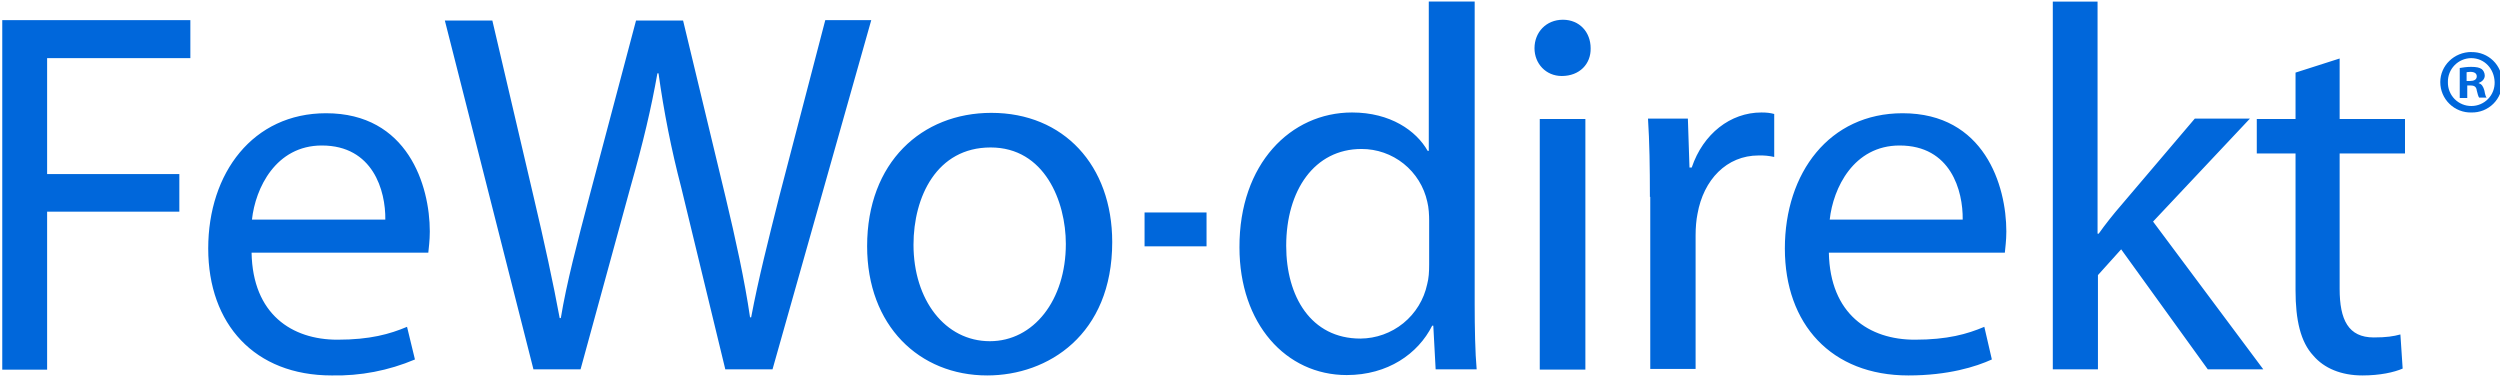<svg width="125" height="19" viewBox="0 0 125 19" fill="none" xmlns="http://www.w3.org/2000/svg">
<g clip-path="url(#clip0_2_22)">
<path d="M0.113 1.006H9.518V2.906H2.356V8.704H8.967V10.585H2.356V18.485H0.113V1.006ZM12.579 12.635C12.635 15.711 14.592 16.985 16.872 16.985C18.504 16.985 19.491 16.703 20.352 16.341L20.747 17.973C19.432 18.53 18.014 18.803 16.585 18.772C12.729 18.772 10.411 16.204 10.411 12.424C10.411 8.643 12.654 5.662 16.303 5.662C20.385 5.662 21.49 9.273 21.49 11.573C21.49 12.043 21.434 12.405 21.415 12.635H12.574H12.579ZM19.266 10.98C19.285 9.536 18.654 7.275 16.092 7.275C13.792 7.275 12.767 9.405 12.598 10.98H19.266ZM26.677 18.485L22.242 1.025H24.617L26.686 9.861C27.203 12.048 27.674 14.211 27.984 15.904H28.041C28.323 14.173 28.873 12.085 29.465 9.837L31.802 1.025H34.154L36.284 9.88C36.778 11.949 37.234 14.018 37.502 15.866H37.558C37.92 13.947 38.414 12.01 38.964 9.823L41.264 1.006H43.563L38.626 18.466H36.265L34.06 9.367C33.57 7.491 33.192 5.588 32.926 3.668H32.87C32.564 5.394 32.164 7.105 31.52 9.367L29.028 18.466H26.677V18.485V18.485ZM55.611 12.104C55.611 16.741 52.399 18.772 49.361 18.772C45.961 18.772 43.356 16.28 43.356 12.311C43.356 8.112 46.093 5.643 49.568 5.643C53.18 5.643 55.611 8.267 55.611 12.104ZM45.675 12.236C45.675 14.991 47.25 17.06 49.493 17.06C51.68 17.06 53.292 15.01 53.292 12.198C53.292 10.068 52.23 7.373 49.531 7.373C46.836 7.373 45.675 9.842 45.675 12.236ZM57.228 10.623H60.327V12.316H57.228V10.623ZM73.734 0.075V15.236C73.734 16.36 73.757 17.634 73.833 18.466H71.782L71.665 16.285H71.609C70.903 17.691 69.389 18.753 67.334 18.753C64.296 18.753 61.973 16.186 61.973 12.367C61.959 8.187 64.541 5.624 67.602 5.624C69.521 5.624 70.814 6.536 71.383 7.543H71.439V0.075H73.739H73.734ZM71.458 11.037C71.458 10.754 71.439 10.378 71.364 10.087C71.2 9.337 70.783 8.666 70.184 8.186C69.585 7.706 68.84 7.446 68.072 7.449C65.721 7.449 64.31 9.518 64.31 12.292C64.31 14.822 65.547 16.929 68.02 16.929C68.804 16.924 69.562 16.652 70.169 16.158C70.776 15.664 71.196 14.977 71.359 14.211C71.439 13.91 71.458 13.599 71.458 13.223V11.037ZM79.532 2.412C79.551 3.193 78.982 3.8 78.088 3.8C77.289 3.8 76.725 3.174 76.725 2.412C76.725 1.613 77.308 0.987 78.145 0.987C78.982 0.987 79.532 1.613 79.532 2.412V2.412ZM76.988 5.949H79.269V18.48H76.988V5.949V5.949ZM82.495 9.842C82.495 8.361 82.476 7.105 82.4 5.93H84.394L84.474 8.375H84.587C85.156 6.687 86.525 5.624 88.067 5.624C88.33 5.624 88.5 5.643 88.711 5.699V7.848C88.455 7.79 88.193 7.765 87.931 7.773C86.332 7.773 85.175 8.986 84.874 10.698C84.813 10.999 84.78 11.38 84.78 11.761V18.448H82.513V9.842H82.495V9.842ZM91.443 12.635C91.504 15.711 93.461 16.985 95.741 16.985C97.373 16.985 98.361 16.703 99.216 16.341L99.593 17.973C98.798 18.335 97.411 18.772 95.417 18.772C91.561 18.772 89.243 16.204 89.243 12.424C89.243 8.643 91.467 5.662 95.13 5.662C99.216 5.662 100.317 9.273 100.317 11.573C100.317 12.043 100.26 12.405 100.242 12.635H91.448H91.443ZM98.135 10.98C98.154 9.536 97.542 7.275 94.98 7.275C92.68 7.275 91.655 9.405 91.486 10.98H98.135ZM104.878 11.685H104.935C105.24 11.248 105.678 10.698 106.058 10.261L109.74 5.93H112.496L107.653 11.079L113.164 18.466H110.389L106.058 12.466L104.897 13.755V18.466H102.64V0.08H104.878V11.685V11.685ZM116.982 2.925V5.949H120.25V7.674H116.982V14.441C116.982 15.998 117.42 16.872 118.689 16.872C119.319 16.872 119.677 16.816 120.02 16.722L120.133 18.429C119.7 18.617 118.995 18.772 118.12 18.772C117.057 18.772 116.202 18.41 115.67 17.785C115.026 17.098 114.777 15.998 114.777 14.516V7.674H112.839V5.949H114.777V3.63L116.982 2.925V2.925ZM123.575 2.605C123.775 2.601 123.974 2.636 124.16 2.71C124.346 2.783 124.516 2.893 124.659 3.032C124.802 3.172 124.916 3.339 124.994 3.523C125.072 3.707 125.112 3.905 125.113 4.105C125.115 4.307 125.076 4.507 124.999 4.693C124.922 4.879 124.809 5.049 124.665 5.19C124.522 5.332 124.352 5.443 124.164 5.518C123.977 5.592 123.777 5.628 123.575 5.624C123.372 5.63 123.17 5.595 122.981 5.521C122.792 5.447 122.619 5.336 122.474 5.194C122.328 5.053 122.212 4.883 122.133 4.696C122.054 4.509 122.014 4.308 122.014 4.105C122.014 3.287 122.7 2.6 123.575 2.6V2.605ZM123.556 2.906C123.401 2.908 123.248 2.94 123.105 3.002C122.963 3.063 122.834 3.152 122.726 3.264C122.618 3.375 122.533 3.507 122.476 3.651C122.419 3.796 122.392 3.95 122.395 4.105C122.391 4.261 122.419 4.417 122.476 4.562C122.534 4.708 122.62 4.84 122.729 4.951C122.839 5.063 122.97 5.151 123.115 5.211C123.259 5.271 123.414 5.301 123.57 5.3C123.726 5.3 123.879 5.269 124.023 5.208C124.166 5.148 124.295 5.059 124.403 4.948C124.512 4.836 124.597 4.705 124.653 4.56C124.709 4.415 124.736 4.26 124.732 4.105C124.713 3.456 124.238 2.906 123.556 2.906V2.906ZM123.326 4.9H122.987V3.4C123.119 3.381 123.307 3.343 123.551 3.343C123.838 3.343 123.975 3.381 124.088 3.456C124.163 3.513 124.238 3.644 124.238 3.781C124.238 3.95 124.106 4.086 123.937 4.143V4.162C124.088 4.199 124.163 4.331 124.219 4.524C124.257 4.749 124.294 4.843 124.332 4.881H123.956C123.918 4.825 123.876 4.693 123.838 4.524C123.82 4.35 123.725 4.274 123.537 4.274H123.363V4.9H123.326V4.9ZM123.326 4.049H123.5C123.688 4.049 123.838 3.988 123.838 3.818C123.838 3.687 123.744 3.593 123.519 3.593C123.425 3.593 123.363 3.611 123.33 3.611V4.049H123.326Z" fill="#0067DB"/>
</g>
<defs>
<clipPath id="clip0_2_22">
<rect width="125" height="18.797" fill="white"/>
</clipPath>
</defs>
</svg>
